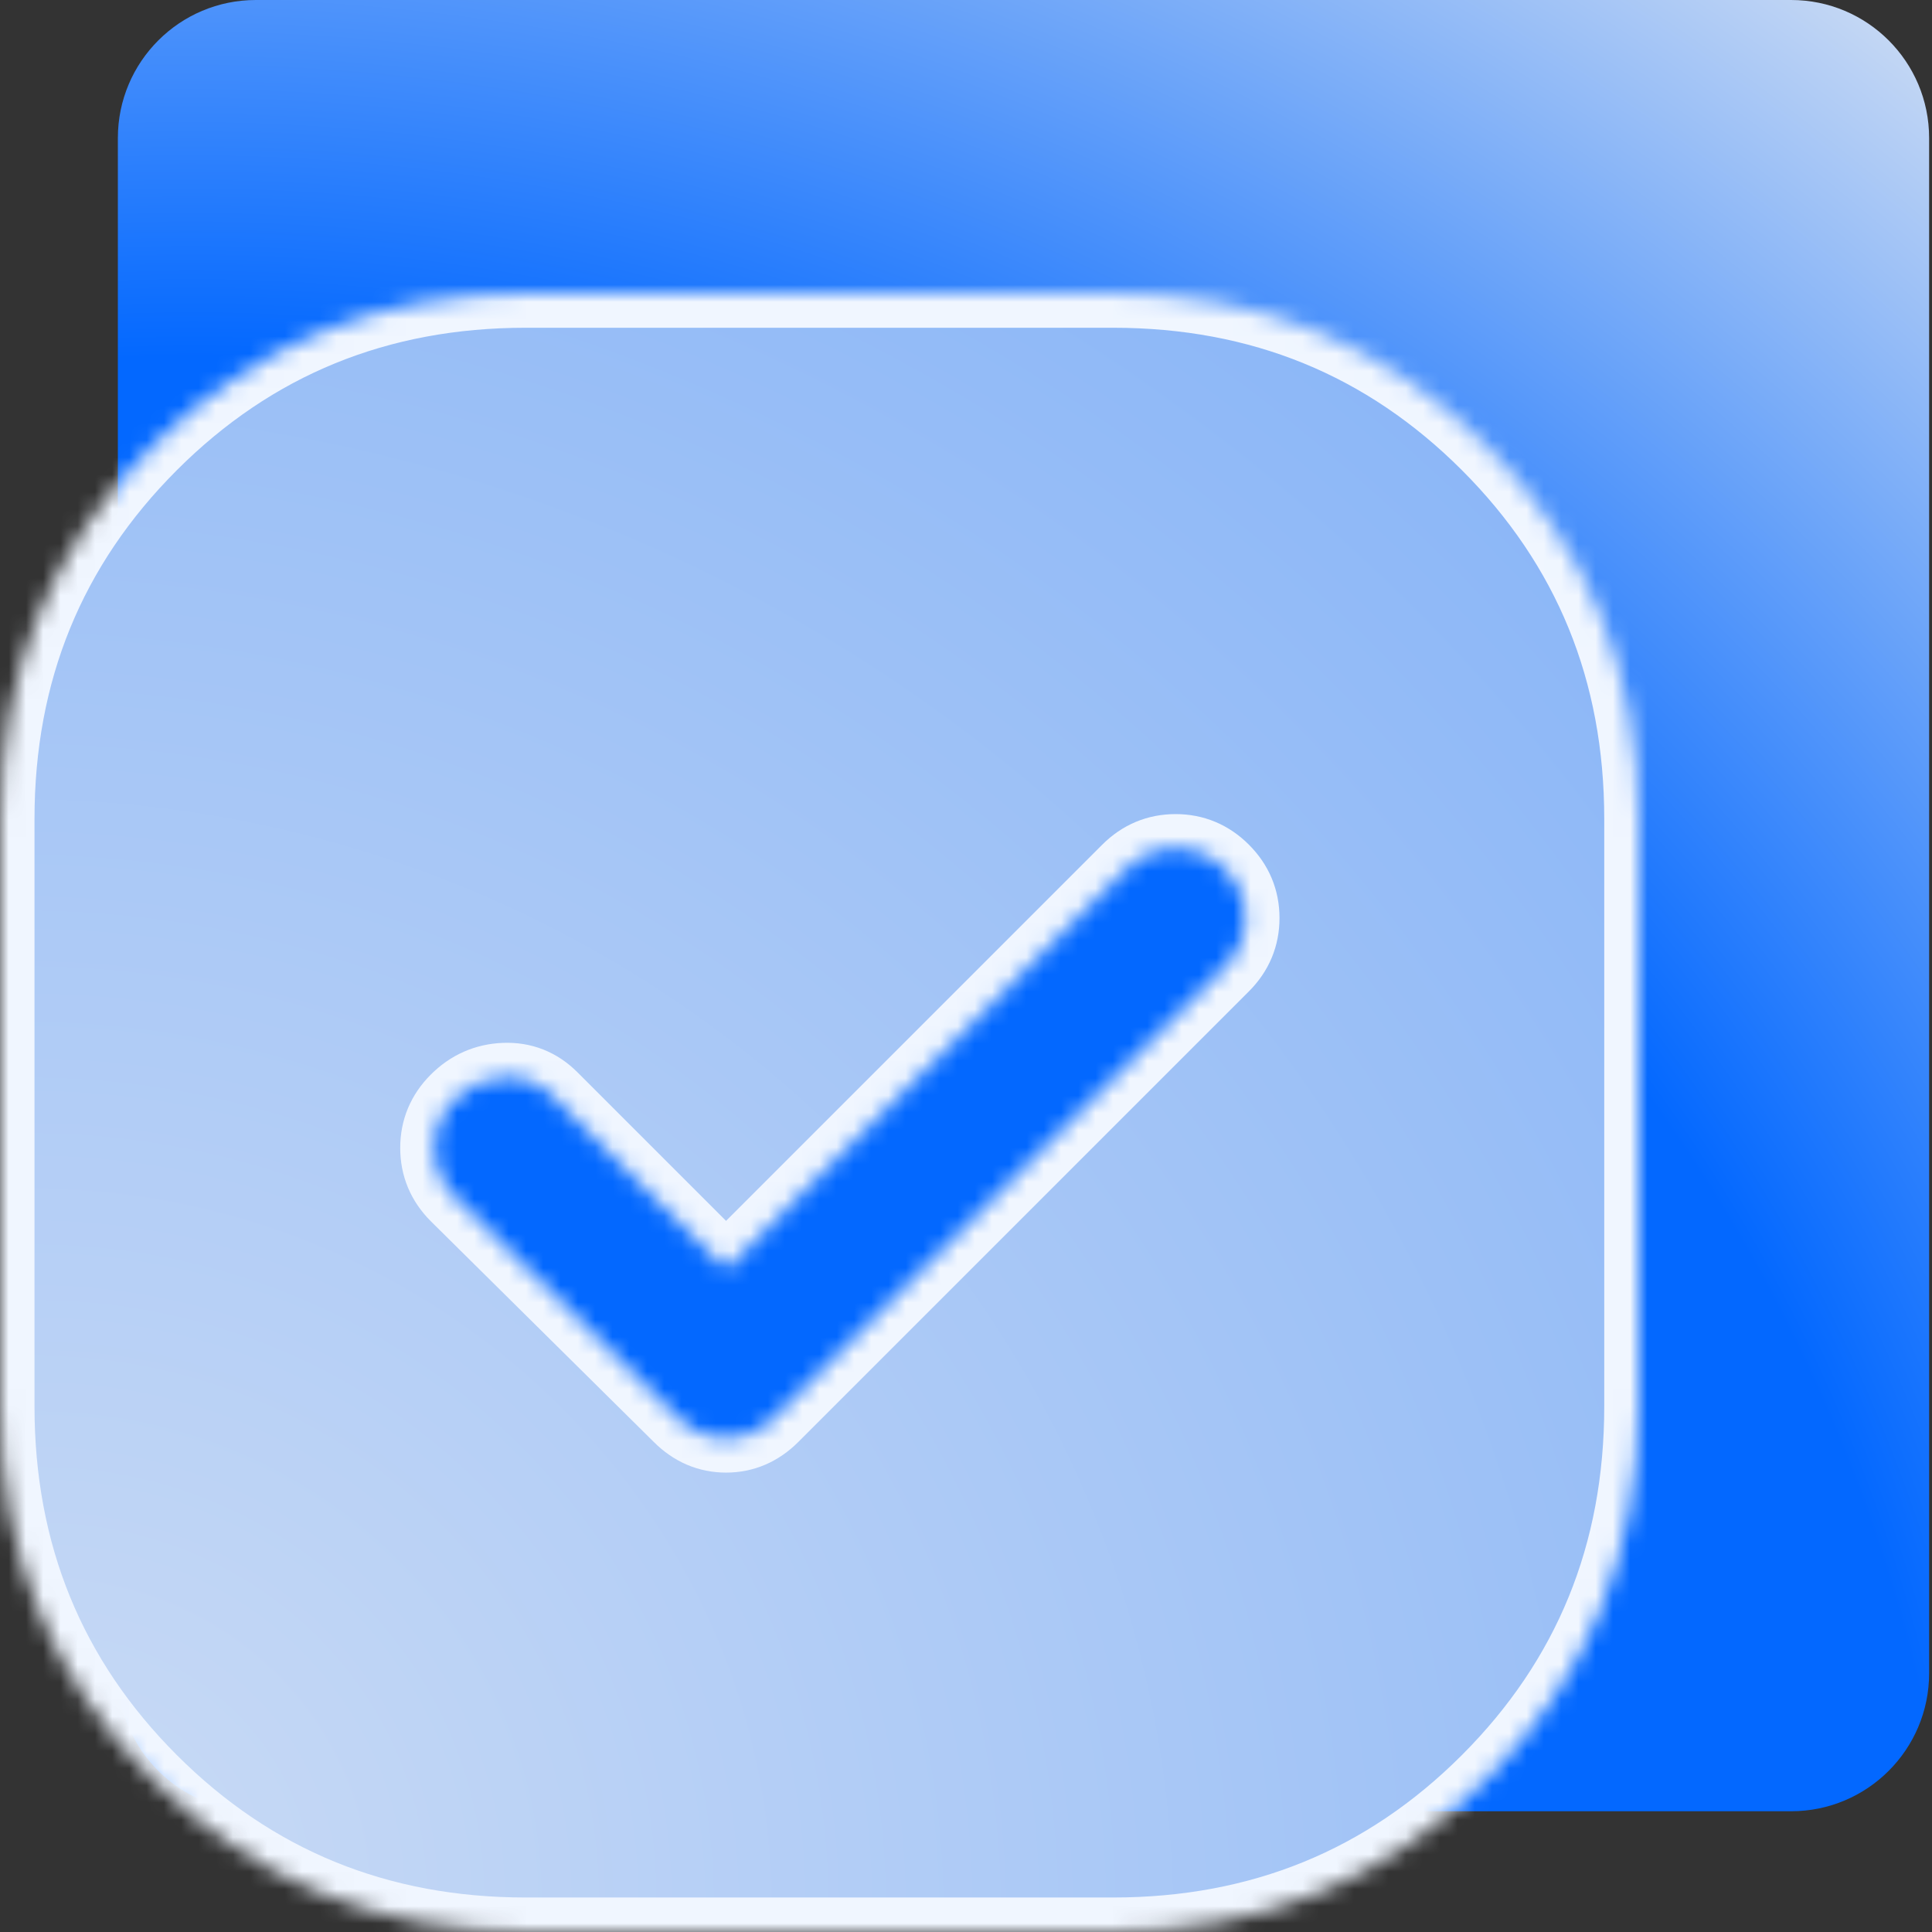 <svg width="112" height="112" viewBox="0 0 112 112" fill="none" xmlns="http://www.w3.org/2000/svg">
<rect x="0" y="0" width="112" height="112" fill="#333333" stroke="none"/>
<path d="M6.833 8C6.833 3.582 10.415 0 14.833 0H103.833C108.252 0 111.833 3.582 111.833 8V97C111.833 101.418 108.252 105 103.833 105H14.833C10.415 105 6.833 101.418 6.833 97V8Z" fill="url(#paint0_radial_1251_21328)"/>
<mask id="path-2-inside-1_1251_21328" fill="white">
<path d="M30.479 112C21.947 112 14.734 109.053 8.84 103.16C2.947 97.266 0 90.053 0 81.521V47.479C0 38.947 2.947 31.734 8.84 25.84C14.734 19.947 21.947 17 30.479 17H64.521C73.053 17 80.266 19.947 86.16 25.84C92.053 31.734 95 38.947 95 47.479V81.521C95 90.053 92.053 97.266 86.16 103.16C80.266 109.053 73.053 112 64.521 112H30.479ZM42.09 73.604L32.062 63.576C31.271 62.785 30.325 62.411 29.226 62.455C28.126 62.499 27.181 62.917 26.389 63.708C25.597 64.5 25.201 65.446 25.201 66.545C25.201 67.645 25.597 68.59 26.389 69.382L39.319 82.181C40.111 82.972 41.035 83.368 42.09 83.368C43.146 83.368 44.069 82.972 44.861 82.181L70.986 56.056C71.778 55.264 72.174 54.318 72.174 53.219C72.174 52.119 71.778 51.174 70.986 50.382C70.194 49.59 69.249 49.194 68.149 49.194C67.05 49.194 66.104 49.59 65.312 50.382L42.09 73.604Z"/>
</mask>
<path d="M30.479 112C21.947 112 14.734 109.053 8.84 103.16C2.947 97.266 0 90.053 0 81.521V47.479C0 38.947 2.947 31.734 8.84 25.84C14.734 19.947 21.947 17 30.479 17H64.521C73.053 17 80.266 19.947 86.16 25.84C92.053 31.734 95 38.947 95 47.479V81.521C95 90.053 92.053 97.266 86.16 103.16C80.266 109.053 73.053 112 64.521 112H30.479ZM42.09 73.604L32.062 63.576C31.271 62.785 30.325 62.411 29.226 62.455C28.126 62.499 27.181 62.917 26.389 63.708C25.597 64.5 25.201 65.446 25.201 66.545C25.201 67.645 25.597 68.59 26.389 69.382L39.319 82.181C40.111 82.972 41.035 83.368 42.09 83.368C43.146 83.368 44.069 82.972 44.861 82.181L70.986 56.056C71.778 55.264 72.174 54.318 72.174 53.219C72.174 52.119 71.778 51.174 70.986 50.382C70.194 49.59 69.249 49.194 68.149 49.194C67.05 49.194 66.104 49.59 65.312 50.382L42.09 73.604Z" fill="url(#paint1_radial_1251_21328)" stroke="#F0F6FF" stroke-width="4" mask="url(#path-2-inside-1_1251_21328)"/>
<defs>
<radialGradient id="paint0_radial_1251_21328" cx="0" cy="0" r="1" gradientUnits="userSpaceOnUse" gradientTransform="translate(14.71 117.866) rotate(-50.528) scale(155.927 157.123)">
<stop offset="0.016" stop-color="#0368FF"/>
<stop offset="0.621" stop-color="#0368FF"/>
<stop offset="1" stop-color="#D5E1F3"/>
</radialGradient>
<radialGradient id="paint1_radial_1251_21328" cx="0" cy="0" r="1" gradientUnits="userSpaceOnUse" gradientTransform="translate(3.449 110.381) rotate(-45.938) scale(126.946 131.081)">
<stop stop-color="#CADBF5"/>
<stop offset="1" stop-color="#87B4F7"/>
</radialGradient>
</defs>
</svg>
